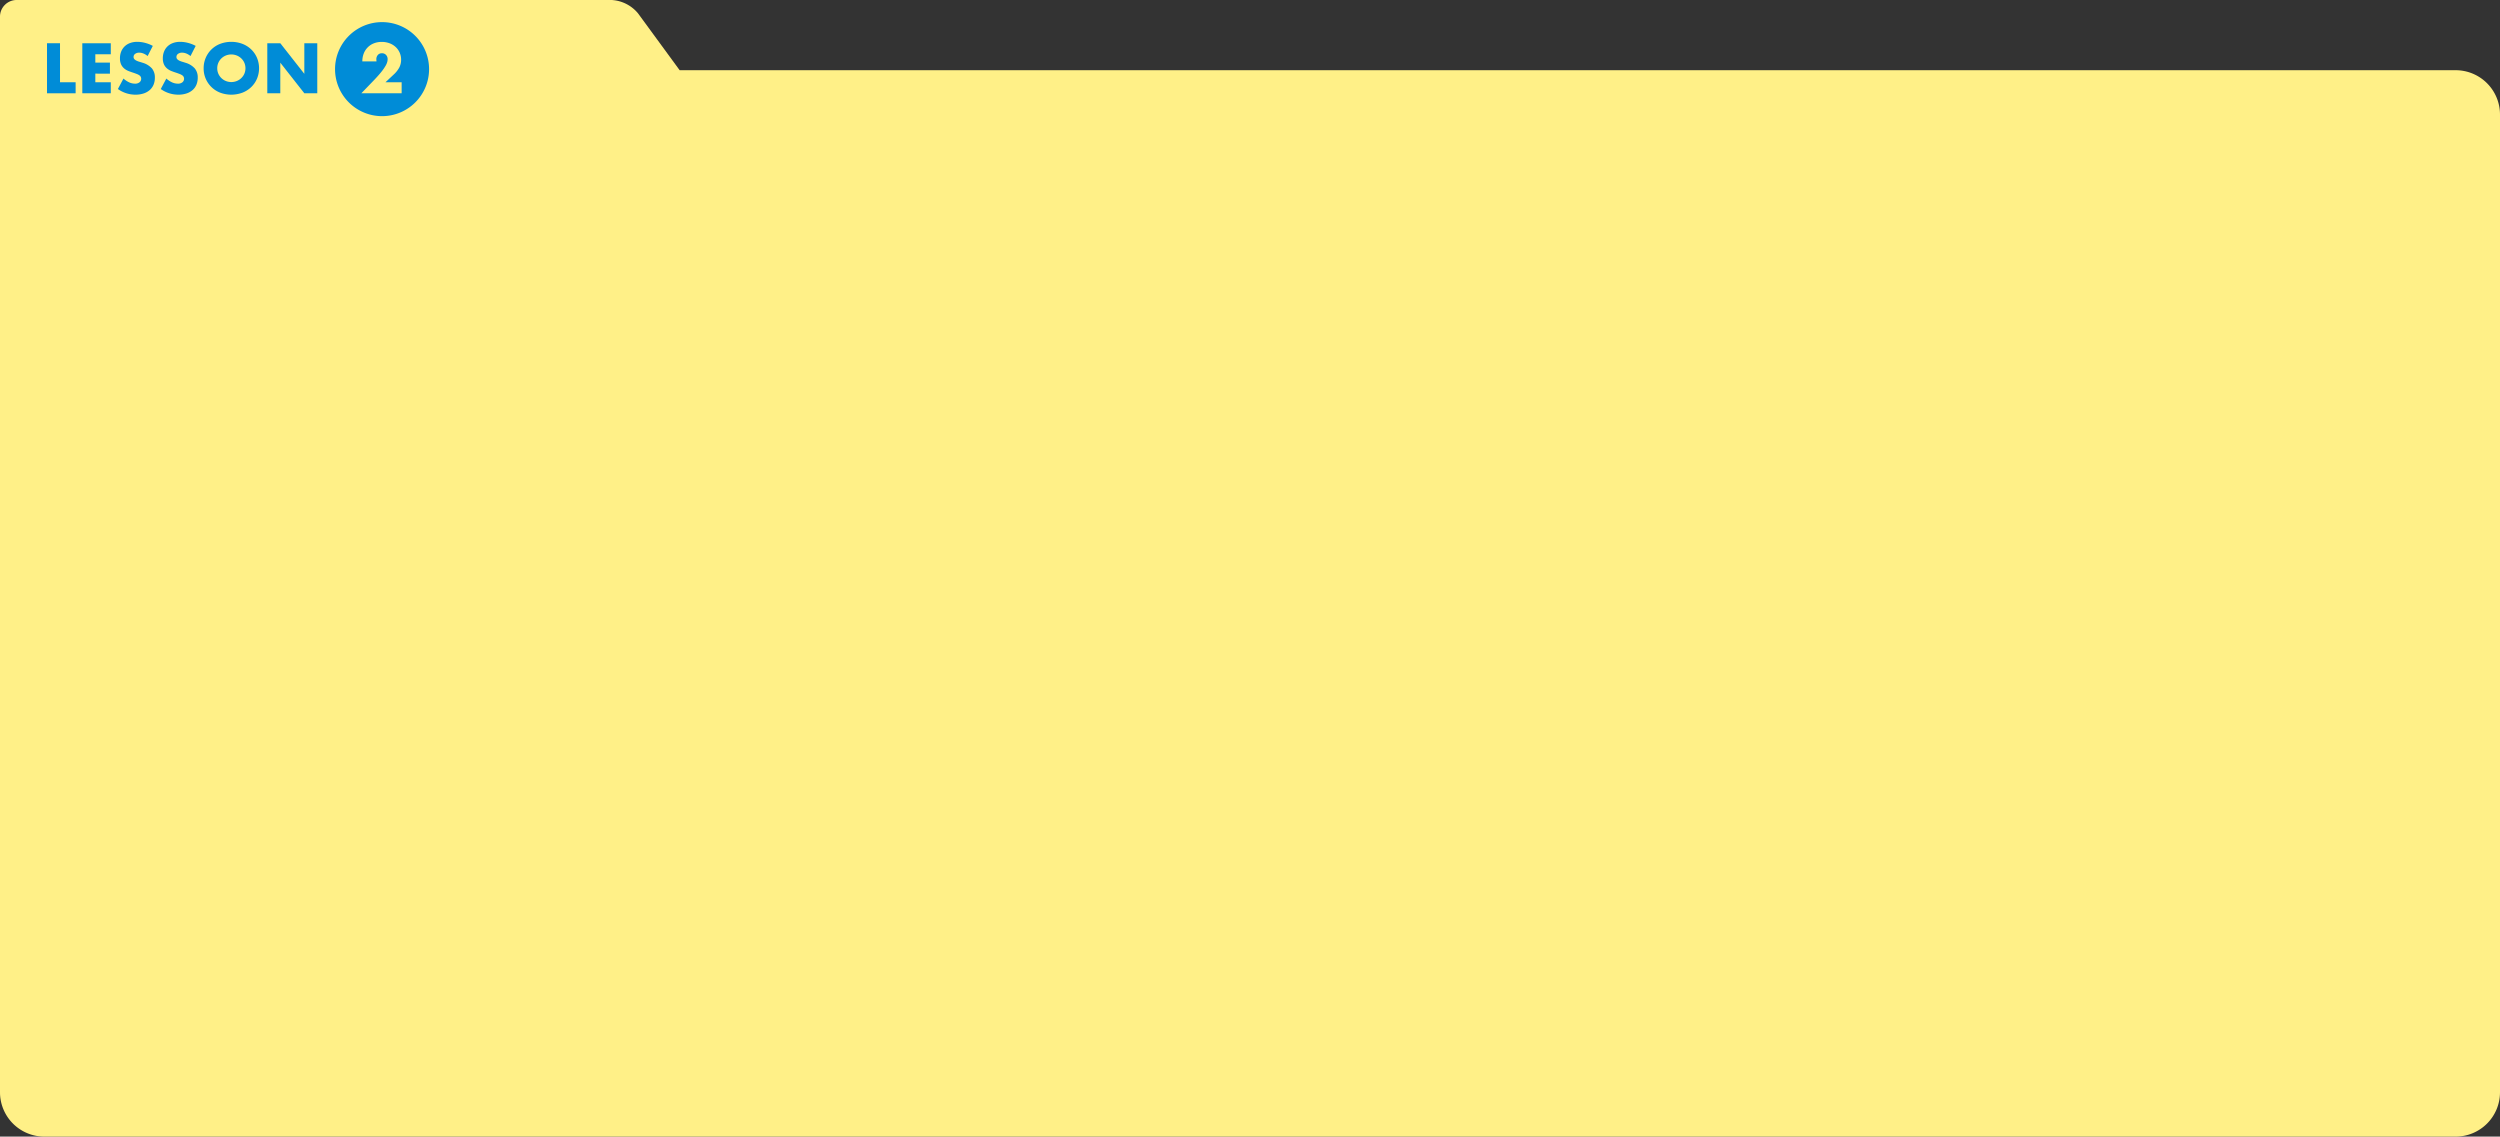 <svg xmlns="http://www.w3.org/2000/svg" xmlns:xlink="http://www.w3.org/1999/xlink" width="904" height="411" viewBox="0 0 904 411">
  <rect x="0" y="0" width="904" height="411" fill="#333333" stroke="none"/>
  <defs>
    <clipPath id="clip-path">
      <rect id="長方形_2432" data-name="長方形 2432" width="904" height="411" fill="#fff087"/>
    </clipPath>
    <clipPath id="clip-path-2">
      <rect id="長方形_2586" data-name="長方形 2586" width="138.154" height="34" fill="none"/>
    </clipPath>
  </defs>
  <g id="グループ_7498" data-name="グループ 7498" transform="translate(-148 -2994)">
    <g id="lesson_2" transform="translate(148 2994)">
      <g id="グループ_7001" data-name="グループ 7001" clip-path="url(#clip-path)">
        <path id="パス_15275" data-name="パス 15275" d="M888,25.387H245.761L230.72,4.841A13.348,13.348,0,0,0,221.176,0H6A6.018,6.018,0,0,0,0,6V395a16.047,16.047,0,0,0,16,16H888a16.047,16.047,0,0,0,16-16V41.387a16.047,16.047,0,0,0-16-16" fill="#fff087"/>
      </g>
    </g>
    <g id="グループ_7267" data-name="グループ 7267" transform="translate(165 3002)">
      <path id="パス_15636" data-name="パス 15636" d="M0,7.634v18.1H10.344V21.746H4.7V7.634Z" fill="#008cd7"/>
      <path id="パス_15637" data-name="パス 15637" d="M23.063,11.618H17.47v3.024h5.281v3.984H17.47v3.12h5.593V25.73h-10.3V7.634h10.3Z" fill="#008cd7"/>
      <g id="グループ_7266" data-name="グループ 7266">
        <g id="グループ_7265" data-name="グループ 7265" clip-path="url(#clip-path-2)">
          <path id="パス_15638" data-name="パス 15638" d="M36.383,12.266a5.83,5.83,0,0,0-1.536-.925,4.1,4.1,0,0,0-1.488-.3,2.415,2.415,0,0,0-1.488.433A1.346,1.346,0,0,0,31.3,12.6a1.122,1.122,0,0,0,.288.792,2.51,2.51,0,0,0,.756.54,6.381,6.381,0,0,0,1.056.4q.588.169,1.164.361a7.258,7.258,0,0,1,3.372,2.052A5.06,5.06,0,0,1,39,20.089a6.519,6.519,0,0,1-.468,2.521,5.246,5.246,0,0,1-1.368,1.931,6.29,6.29,0,0,1-2.208,1.248,9.2,9.2,0,0,1-2.964.445,10.9,10.9,0,0,1-6.36-2.04L27.647,20.4a8.146,8.146,0,0,0,2.088,1.391,5,5,0,0,0,2.04.456,2.437,2.437,0,0,0,1.716-.527,1.636,1.636,0,0,0,.42-1.908,1.543,1.543,0,0,0-.48-.552,3.868,3.868,0,0,0-.876-.469q-.54-.214-1.308-.479-.912-.289-1.788-.636a5.6,5.6,0,0,1-1.56-.925A4.262,4.262,0,0,1,26.8,15.3a5.129,5.129,0,0,1-.42-2.22,6.408,6.408,0,0,1,.444-2.435,5.367,5.367,0,0,1,1.248-1.872,5.563,5.563,0,0,1,1.968-1.212,7.439,7.439,0,0,1,2.6-.433,11.4,11.4,0,0,1,2.808.372,12.432,12.432,0,0,1,2.808,1.092Z" fill="#008cd7"/>
          <path id="パス_15639" data-name="パス 15639" d="M51.887,12.266a5.83,5.83,0,0,0-1.536-.925,4.1,4.1,0,0,0-1.488-.3,2.415,2.415,0,0,0-1.488.433A1.346,1.346,0,0,0,46.8,12.6a1.122,1.122,0,0,0,.288.792,2.51,2.51,0,0,0,.756.54,6.381,6.381,0,0,0,1.056.4q.588.169,1.164.361a7.258,7.258,0,0,1,3.372,2.052A5.06,5.06,0,0,1,54.5,20.089a6.519,6.519,0,0,1-.468,2.521,5.247,5.247,0,0,1-1.368,1.931,6.29,6.29,0,0,1-2.208,1.248,9.2,9.2,0,0,1-2.964.445,10.9,10.9,0,0,1-6.36-2.04L43.151,20.4a8.146,8.146,0,0,0,2.088,1.391,5,5,0,0,0,2.04.456,2.437,2.437,0,0,0,1.716-.527,1.636,1.636,0,0,0,.42-1.908,1.543,1.543,0,0,0-.48-.552,3.868,3.868,0,0,0-.876-.469q-.54-.214-1.308-.479-.912-.289-1.788-.636a5.6,5.6,0,0,1-1.56-.925A4.262,4.262,0,0,1,42.3,15.3a5.129,5.129,0,0,1-.42-2.22,6.408,6.408,0,0,1,.444-2.435,5.367,5.367,0,0,1,1.248-1.872,5.563,5.563,0,0,1,1.968-1.212,7.439,7.439,0,0,1,2.6-.433,11.4,11.4,0,0,1,2.808.372,12.432,12.432,0,0,1,2.808,1.092Z" fill="#008cd7"/>
          <path id="パス_15640" data-name="パス 15640" d="M56.639,16.682a9.457,9.457,0,0,1,.744-3.757A9.284,9.284,0,0,1,62.6,7.862a11.489,11.489,0,0,1,8.076,0,9.537,9.537,0,0,1,3.18,2.028,9.277,9.277,0,0,1,2.076,3.035,9.855,9.855,0,0,1,0,7.513,9.281,9.281,0,0,1-2.076,3.036,9.535,9.535,0,0,1-3.18,2.027,11.489,11.489,0,0,1-8.076,0,9.358,9.358,0,0,1-5.964-8.819m4.92,0a4.814,4.814,0,0,0,.408,1.991A4.982,4.982,0,0,0,64.691,21.3a5.328,5.328,0,0,0,3.912,0,5.113,5.113,0,0,0,1.632-1.044,4.937,4.937,0,0,0,1.116-1.584,5.064,5.064,0,0,0,0-3.983,4.948,4.948,0,0,0-1.116-1.584A5.13,5.13,0,0,0,68.6,12.062a5.328,5.328,0,0,0-3.912,0,4.982,4.982,0,0,0-2.724,2.628,4.819,4.819,0,0,0-.408,1.992" fill="#008cd7"/>
          <path id="パス_15641" data-name="パス 15641" d="M79.654,25.73V7.633h4.7L93.046,18.7V7.633h4.679v18.1H93.046L84.357,14.666V25.73Z" fill="#008cd7"/>
          <path id="パス_15642" data-name="パス 15642" d="M121.153,0a17,17,0,1,0,17,17,17,17,0,0,0-17-17m7.079,25.729H113.664l4.488-4.655q1.776-1.849,2.784-3.133a17.17,17.17,0,0,0,1.5-2.172,5.731,5.731,0,0,0,.611-1.439,4.487,4.487,0,0,0,.121-.937,2.424,2.424,0,0,0-.132-.792,2.027,2.027,0,0,0-.4-.684,1.925,1.925,0,0,0-1.512-.66,1.878,1.878,0,0,0-1.5.624,2.3,2.3,0,0,0-.541,1.56,5.9,5.9,0,0,0,.073.768h-5.136a7.714,7.714,0,0,1,.516-2.879A6.512,6.512,0,0,1,115.992,9.1a6.416,6.416,0,0,1,2.219-1.439,7.639,7.639,0,0,1,2.821-.505,7.928,7.928,0,0,1,2.8.48,6.7,6.7,0,0,1,2.219,1.344,6.157,6.157,0,0,1,1.464,2.052,6.265,6.265,0,0,1,.529,2.58,6.011,6.011,0,0,1-.636,2.748,9.694,9.694,0,0,1-2.028,2.58l-3,2.809h5.856Z" fill="#008cd7"/>
        </g>
      </g>
    </g>
  </g>
</svg>
